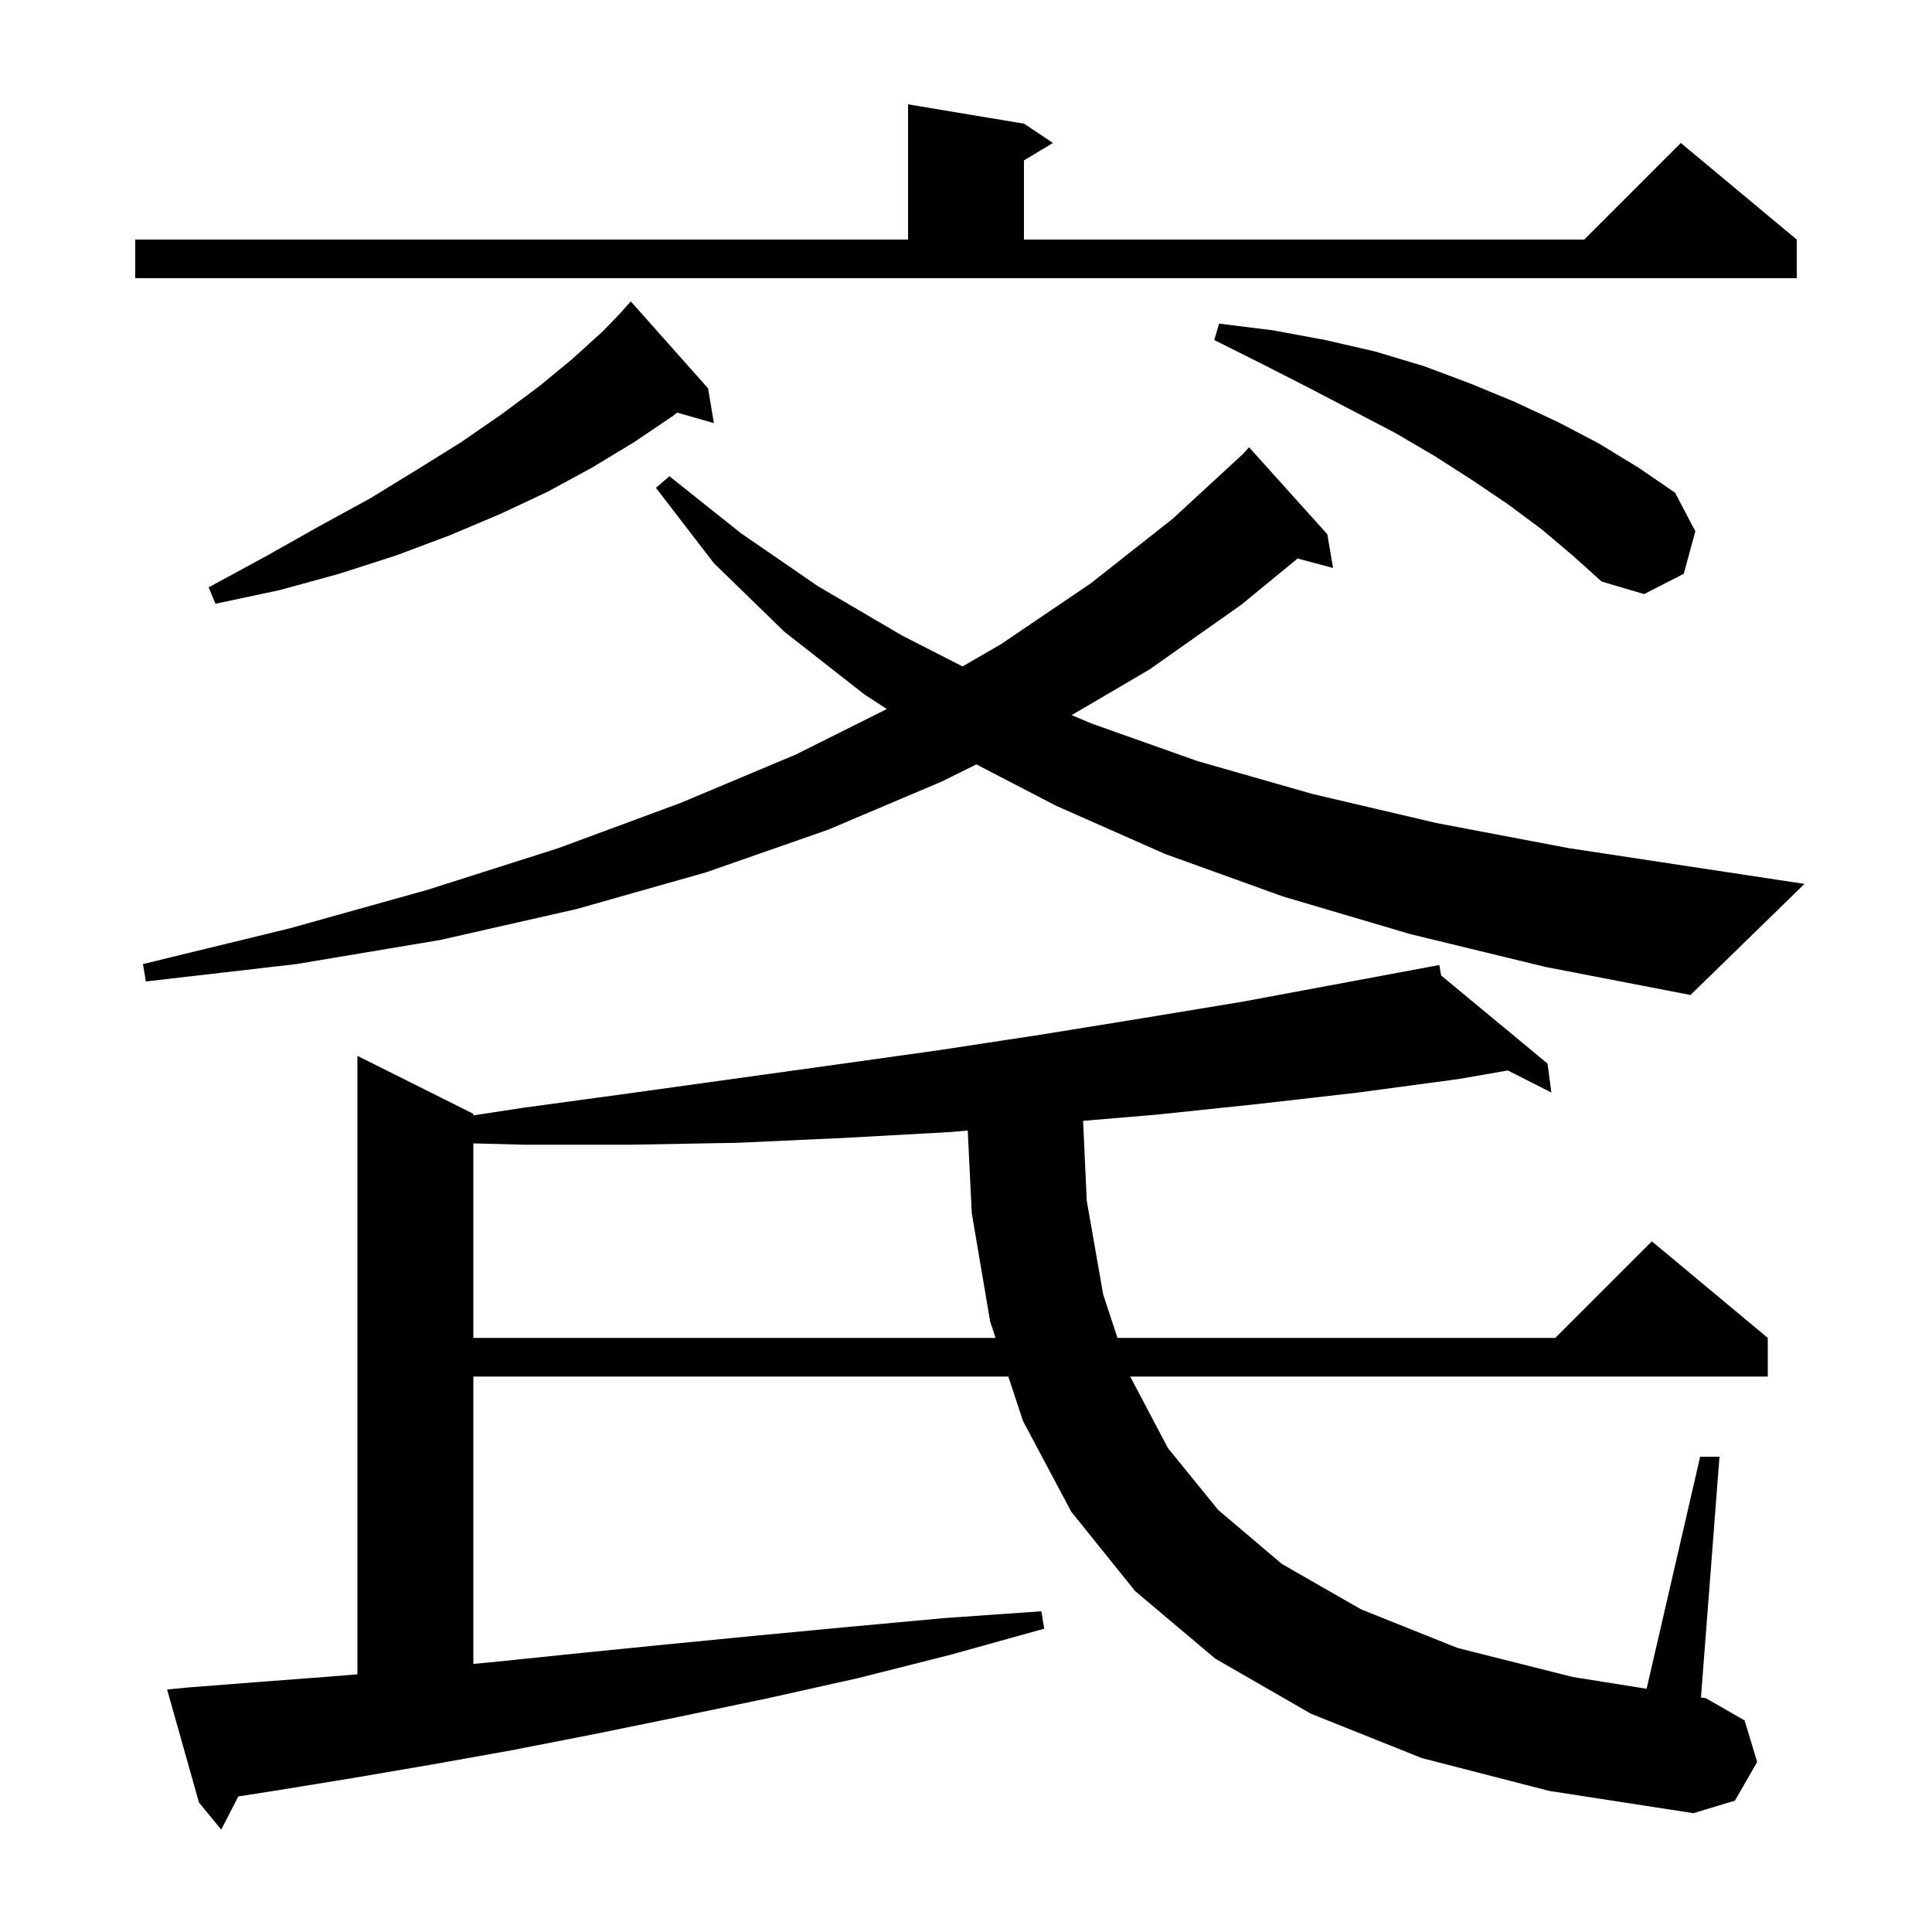 <svg xmlns="http://www.w3.org/2000/svg" xmlns:xlink="http://www.w3.org/1999/xlink" version="1.1" baseProfile="full" viewBox="0 0 200 200" width="200" height="200"><g fill="currentColor"><path d="M 147.2 182.0 L 135.7 177.4 L 125.8 171.7 L 117.5 164.7 L 110.9 156.5 L 105.9 147.1 L 104.382 142.5 L 49.0 142.5 L 49.0 172.248 L 51.6 172.0 L 60.3 171.1 L 69.3 170.2 L 78.5 169.3 L 88.0 168.4 L 97.8 167.5 L 107.8 166.8 L 108.1 168.6 L 98.4 171.3 L 88.9 173.7 L 79.5 175.8 L 70.4 177.7 L 61.6 179.5 L 52.9 181.2 L 44.5 182.7 L 36.3 184.1 L 28.3 185.4 L 24.671 185.966 L 22.9 189.4 L 20.6 186.6 L 17.3 174.9 L 19.3 174.7 L 27.0 174.1 L 34.9 173.5 L 37.0 173.323 L 37.0 109.3 L 49.0 115.3 L 49.0 115.466 L 54.0 114.7 L 65.0 113.2 L 86.6 110.2 L 97.3 108.7 L 107.8 107.1 L 118.3 105.4 L 128.6 103.7 L 148.021 100.082 L 148.0 100.0 L 148.085 100.07 L 149.0 99.9 L 149.183 100.979 L 160.2 110.1 L 160.6 113.1 L 156.09 110.815 L 151.0 111.7 L 140.6 113.1 L 130.1 114.3 L 119.6 115.4 L 112.121 116.029 L 112.5 124.3 L 114.2 134.0 L 115.682 138.5 L 161.0 138.5 L 171.0 128.5 L 183.0 138.5 L 183.0 142.5 L 117.0 142.5 L 120.9 149.9 L 126.1 156.3 L 132.7 161.9 L 140.9 166.6 L 150.9 170.6 L 162.8 173.6 L 170.457 174.821 L 176.0 150.8 L 178.0 150.8 L 176.083 175.718 L 176.6 175.8 L 180.6 178.1 L 181.9 182.4 L 179.6 186.4 L 175.3 187.7 L 160.4 185.4 Z M 98.2 117.2 L 87.3 117.8 L 76.4 118.3 L 65.3 118.5 L 54.2 118.5 L 49.0 118.361 L 49.0 138.5 L 103.061 138.5 L 102.5 136.8 L 100.6 125.6 L 100.179 117.034 Z M 146.0 96.7 L 132.8 92.8 L 120.6 88.4 L 109.3 83.4 L 101.074 79.129 L 97.5 80.9 L 85.7 85.9 L 73.1 90.3 L 59.7 94.1 L 45.6 97.3 L 30.7 99.8 L 15.1 101.6 L 14.8 99.8 L 30.0 96.1 L 44.3 92.1 L 57.8 87.8 L 70.5 83.1 L 82.4 78.1 L 91.806 73.397 L 89.5 71.9 L 81.2 65.4 L 73.9 58.3 L 67.9 50.5 L 69.3 49.3 L 76.7 55.2 L 84.7 60.7 L 93.4 65.8 L 99.644 68.988 L 103.6 66.7 L 112.9 60.4 L 121.4 53.7 L 128.689 46.979 L 129.3 46.3 L 137.4 55.3 L 138.0 58.8 L 134.331 57.817 L 128.5 62.6 L 119.0 69.3 L 110.936 74.03 L 113.0 74.9 L 124.0 78.8 L 135.9 82.2 L 148.7 85.2 L 162.4 87.8 L 176.9 90.0 L 186.8 91.5 L 175.0 103.0 L 160.0 100.1 Z M 73.3 40.2 L 73.9 43.8 L 70.094 42.713 L 69.6 43.1 L 65.6 45.8 L 61.3 48.4 L 56.7 50.9 L 51.8 53.2 L 46.6 55.4 L 41.0 57.5 L 35.1 59.4 L 28.9 61.1 L 22.3 62.5 L 21.6 60.8 L 27.5 57.6 L 33.0 54.5 L 38.3 51.6 L 43.2 48.6 L 47.7 45.8 L 51.9 42.9 L 55.8 40.0 L 59.2 37.2 L 62.4 34.3 L 64.413 32.212 L 64.4 32.2 L 65.3 31.2 Z M 159.6 54.8 L 156.1 52.2 L 152.4 49.7 L 148.5 47.2 L 144.4 44.8 L 140.0 42.5 L 135.4 40.1 L 130.7 37.7 L 125.7 35.2 L 126.2 33.5 L 131.8 34.2 L 137.2 35.2 L 142.4 36.4 L 147.4 37.9 L 152.2 39.7 L 156.8 41.6 L 161.3 43.7 L 165.5 45.9 L 169.6 48.4 L 173.4 51.0 L 175.5 55.0 L 174.3 59.4 L 170.2 61.5 L 165.8 60.2 L 162.8 57.5 Z M 14.0 24.8 L 94.0 24.8 L 94.0 10.8 L 106.0 12.8 L 109.0 14.8 L 106.0 16.6 L 106.0 24.8 L 164.0 24.8 L 174.0 14.8 L 186.0 24.8 L 186.0 28.8 L 14.0 28.8 Z "/></g></svg>